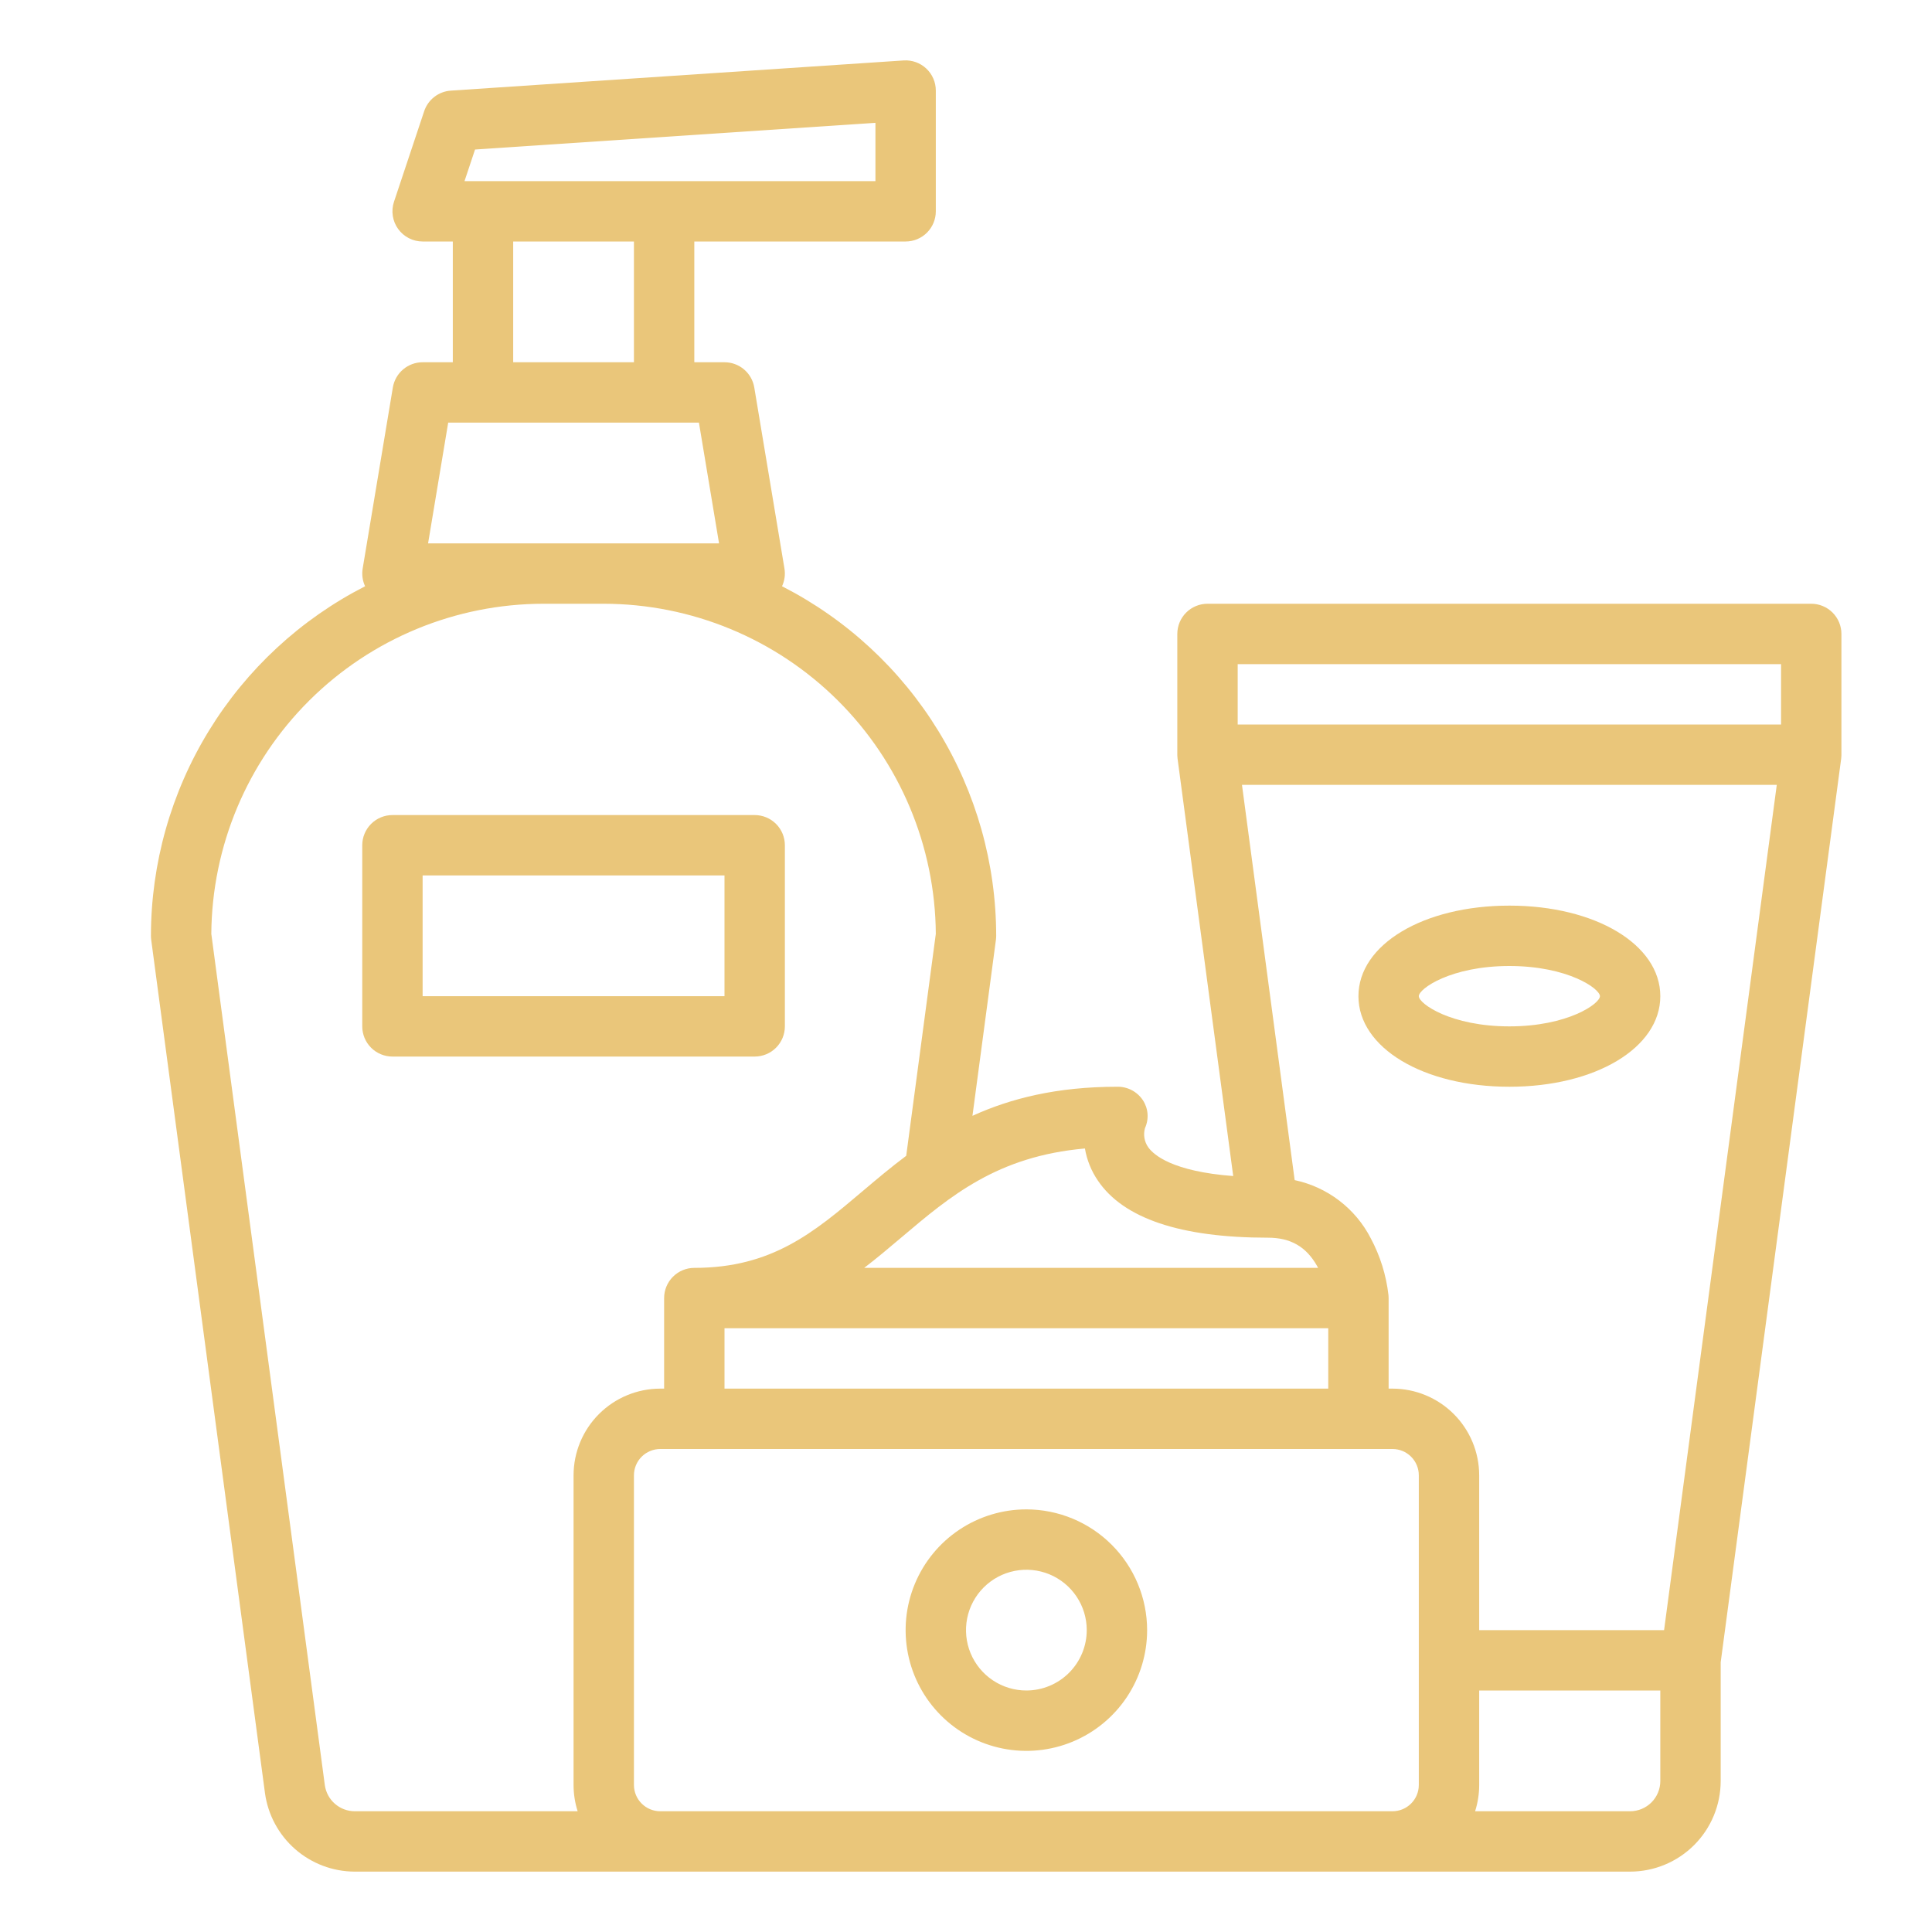 <?xml version="1.0" encoding="UTF-8"?> <svg xmlns="http://www.w3.org/2000/svg" width="512" height="512" viewBox="0 0 512 512" fill="none"> <path d="M40 248C40 248.354 40.023 248.707 40.07 249.058L70.219 475.172C71.002 480.93 73.843 486.211 78.215 490.039C82.587 493.867 88.197 495.984 94.008 496H432C438.363 495.993 444.463 493.462 448.963 488.963C453.462 484.463 455.993 478.363 456 472V440.53L487.93 201.058C487.93 201.023 487.93 200.989 487.938 200.958C487.957 200.796 487.967 200.632 487.977 200.467C487.984 200.347 487.993 200.228 487.995 200.108C487.995 200.073 487.995 200.039 487.995 200.008V168C487.995 165.878 487.152 163.843 485.652 162.343C484.152 160.843 482.117 160 479.995 160H320C317.878 160 315.843 160.843 314.343 162.343C312.843 163.843 312 165.878 312 168V200C312 200.036 312 200.07 312 200.1C312 200.22 312.011 200.339 312.018 200.459C312.028 200.624 312.038 200.788 312.057 200.95C312.057 200.984 312.057 201.018 312.065 201.05L326.814 311.665C310.73 310.443 305.758 306.09 304.302 304.049C303.783 303.315 303.437 302.474 303.288 301.588C303.139 300.702 303.191 299.794 303.441 298.931C303.981 297.746 304.21 296.443 304.105 295.144C304 293.846 303.565 292.597 302.841 291.514C302.09 290.399 301.068 289.492 299.872 288.877C298.676 288.263 297.344 287.961 296 288C280.083 288 267.815 291.1 257.71 295.706L263.93 249.058C263.977 248.707 264 248.354 264 248C263.985 228.831 258.678 210.038 248.663 193.693C238.649 177.347 224.316 164.084 207.245 155.365C207.927 153.906 208.153 152.274 207.891 150.685L199.891 102.685C199.58 100.817 198.616 99.12 197.171 97.896C195.726 96.672 193.894 96 192 96H184V64H240C242.122 64 244.157 63.157 245.657 61.657C247.157 60.157 248 58.122 248 56V24C248 22.905 247.775 21.821 247.339 20.816C246.903 19.811 246.265 18.907 245.465 18.158C244.666 17.41 243.72 16.834 242.689 16.466C241.657 16.098 240.561 15.945 239.468 16.018L119.468 24.018C117.883 24.124 116.366 24.698 115.109 25.669C113.853 26.64 112.913 27.963 112.411 29.47L104.411 53.47C104.01 54.672 103.901 55.953 104.092 57.206C104.283 58.459 104.769 59.649 105.51 60.677C106.251 61.706 107.226 62.543 108.355 63.121C109.483 63.699 110.732 64 112 64H120V96H112C110.106 96 108.274 96.672 106.829 97.896C105.384 99.12 104.42 100.817 104.109 102.685L96.109 150.685C95.847 152.274 96.073 153.906 96.755 155.365C79.684 164.084 65.351 177.347 55.337 193.693C45.322 210.038 40.015 228.831 40 248V248ZM368 480H174.967C173.12 479.998 171.349 479.263 170.043 477.957C168.736 476.651 168.002 474.88 168 473.033V390.967C168.002 389.12 168.736 387.349 170.043 386.043C171.349 384.736 173.12 384.002 174.967 384H369.033C370.88 384.002 372.651 384.736 373.957 386.043C375.264 387.349 375.998 389.12 376 390.967V473.033C375.998 474.88 375.264 476.651 373.957 477.957C372.651 479.263 370.88 479.998 369.033 480H368ZM192 352H352V368H192V352ZM440 472C439.998 474.121 439.154 476.154 437.654 477.654C436.154 479.154 434.121 479.998 432 480H390.917C391.635 477.747 392.001 475.397 392 473.033V448H440V472ZM441 432H392V390.967C391.993 384.878 389.571 379.04 385.266 374.734C380.96 370.429 375.122 368.007 369.033 368H368V344C368 343.776 367.985 343.556 367.967 343.336C367.967 343.305 367.959 343.248 367.954 343.198V343.171C367.352 337.928 365.767 332.845 363.281 328.189C361.276 324.277 358.425 320.86 354.934 318.189C351.443 315.517 347.4 313.657 343.1 312.744L329.137 208H470.863L441 432ZM328 176H472V192H328V176ZM290.918 312.823C297.683 322.894 312.85 328 336 328C342 328 346.133 330.369 349.02 335.457C349.12 335.638 349.22 335.819 349.312 336H229.021C232.435 333.384 235.686 330.637 238.909 327.91C251.935 316.887 264.315 306.41 287.515 304.361C288.03 307.393 289.19 310.279 290.918 312.823ZM125.891 39.625L232 32.551V48H123.1L125.891 39.625ZM136 64H168V96H136V64ZM113.444 144L118.777 112H185.223L190.556 144H113.444ZM144 160H160C183.241 160.026 205.531 169.234 222.013 185.619C238.496 202.005 247.836 224.239 248 247.48L240.156 306.3C236.039 309.381 232.246 312.586 228.573 315.694C215.7 326.591 204.579 336 184 336C181.878 336 179.843 336.843 178.343 338.343C176.843 339.843 176 341.878 176 344V368H174.967C168.878 368.007 163.04 370.429 158.734 374.734C154.429 379.04 152.007 384.878 152 390.967V473.033C151.999 475.397 152.365 477.747 153.083 480H94.008C92.071 479.994 90.201 479.289 88.744 478.013C87.286 476.736 86.339 474.976 86.078 473.057L56 247.48C56.163 224.239 65.504 202.005 81.987 185.619C98.469 169.234 120.759 160.026 144 160V160Z" fill="#EAC67A"></path> <path d="M272 400C265.671 400 259.484 401.877 254.222 405.393C248.959 408.909 244.858 413.907 242.436 419.754C240.014 425.601 239.38 432.035 240.615 438.243C241.85 444.45 244.897 450.152 249.373 454.627C253.848 459.103 259.55 462.15 265.757 463.385C271.965 464.62 278.399 463.986 284.246 461.564C290.093 459.142 295.091 455.041 298.607 449.778C302.123 444.516 304 438.329 304 432C303.99 423.516 300.616 415.382 294.617 409.383C288.618 403.384 280.484 400.01 272 400V400ZM272 448C268.836 448 265.742 447.062 263.111 445.304C260.48 443.545 258.429 441.047 257.218 438.123C256.007 435.199 255.69 431.982 256.307 428.879C256.925 425.775 258.449 422.924 260.686 420.686C262.924 418.449 265.775 416.925 268.879 416.307C271.982 415.69 275.199 416.007 278.123 417.218C281.047 418.429 283.545 420.48 285.304 423.111C287.062 425.742 288 428.835 288 432C287.995 436.242 286.308 440.309 283.308 443.308C280.309 446.308 276.242 447.995 272 448V448Z" fill="#EAC67A"></path> <path d="M400 288C422.8 288 440 277.683 440 264C440 250.317 422.8 240 400 240C377.2 240 360 250.317 360 264C360 277.683 377.2 288 400 288ZM400 256C415.488 256 424 262.009 424 264C424 265.991 415.488 272 400 272C384.512 272 376 265.991 376 264C376 262.009 384.512 256 400 256Z" fill="#EAC67A"></path> <path d="M104 280H200C202.122 280 204.157 279.157 205.657 277.657C207.157 276.157 208 274.122 208 272V224C208 221.878 207.157 219.843 205.657 218.343C204.157 216.843 202.122 216 200 216H104C101.878 216 99.843 216.843 98.343 218.343C96.843 219.843 96 221.878 96 224V272C96 274.122 96.843 276.157 98.343 277.657C99.843 279.157 101.878 280 104 280ZM112 232H192V264H112V232Z" fill="#EAC67A"></path> </svg> 